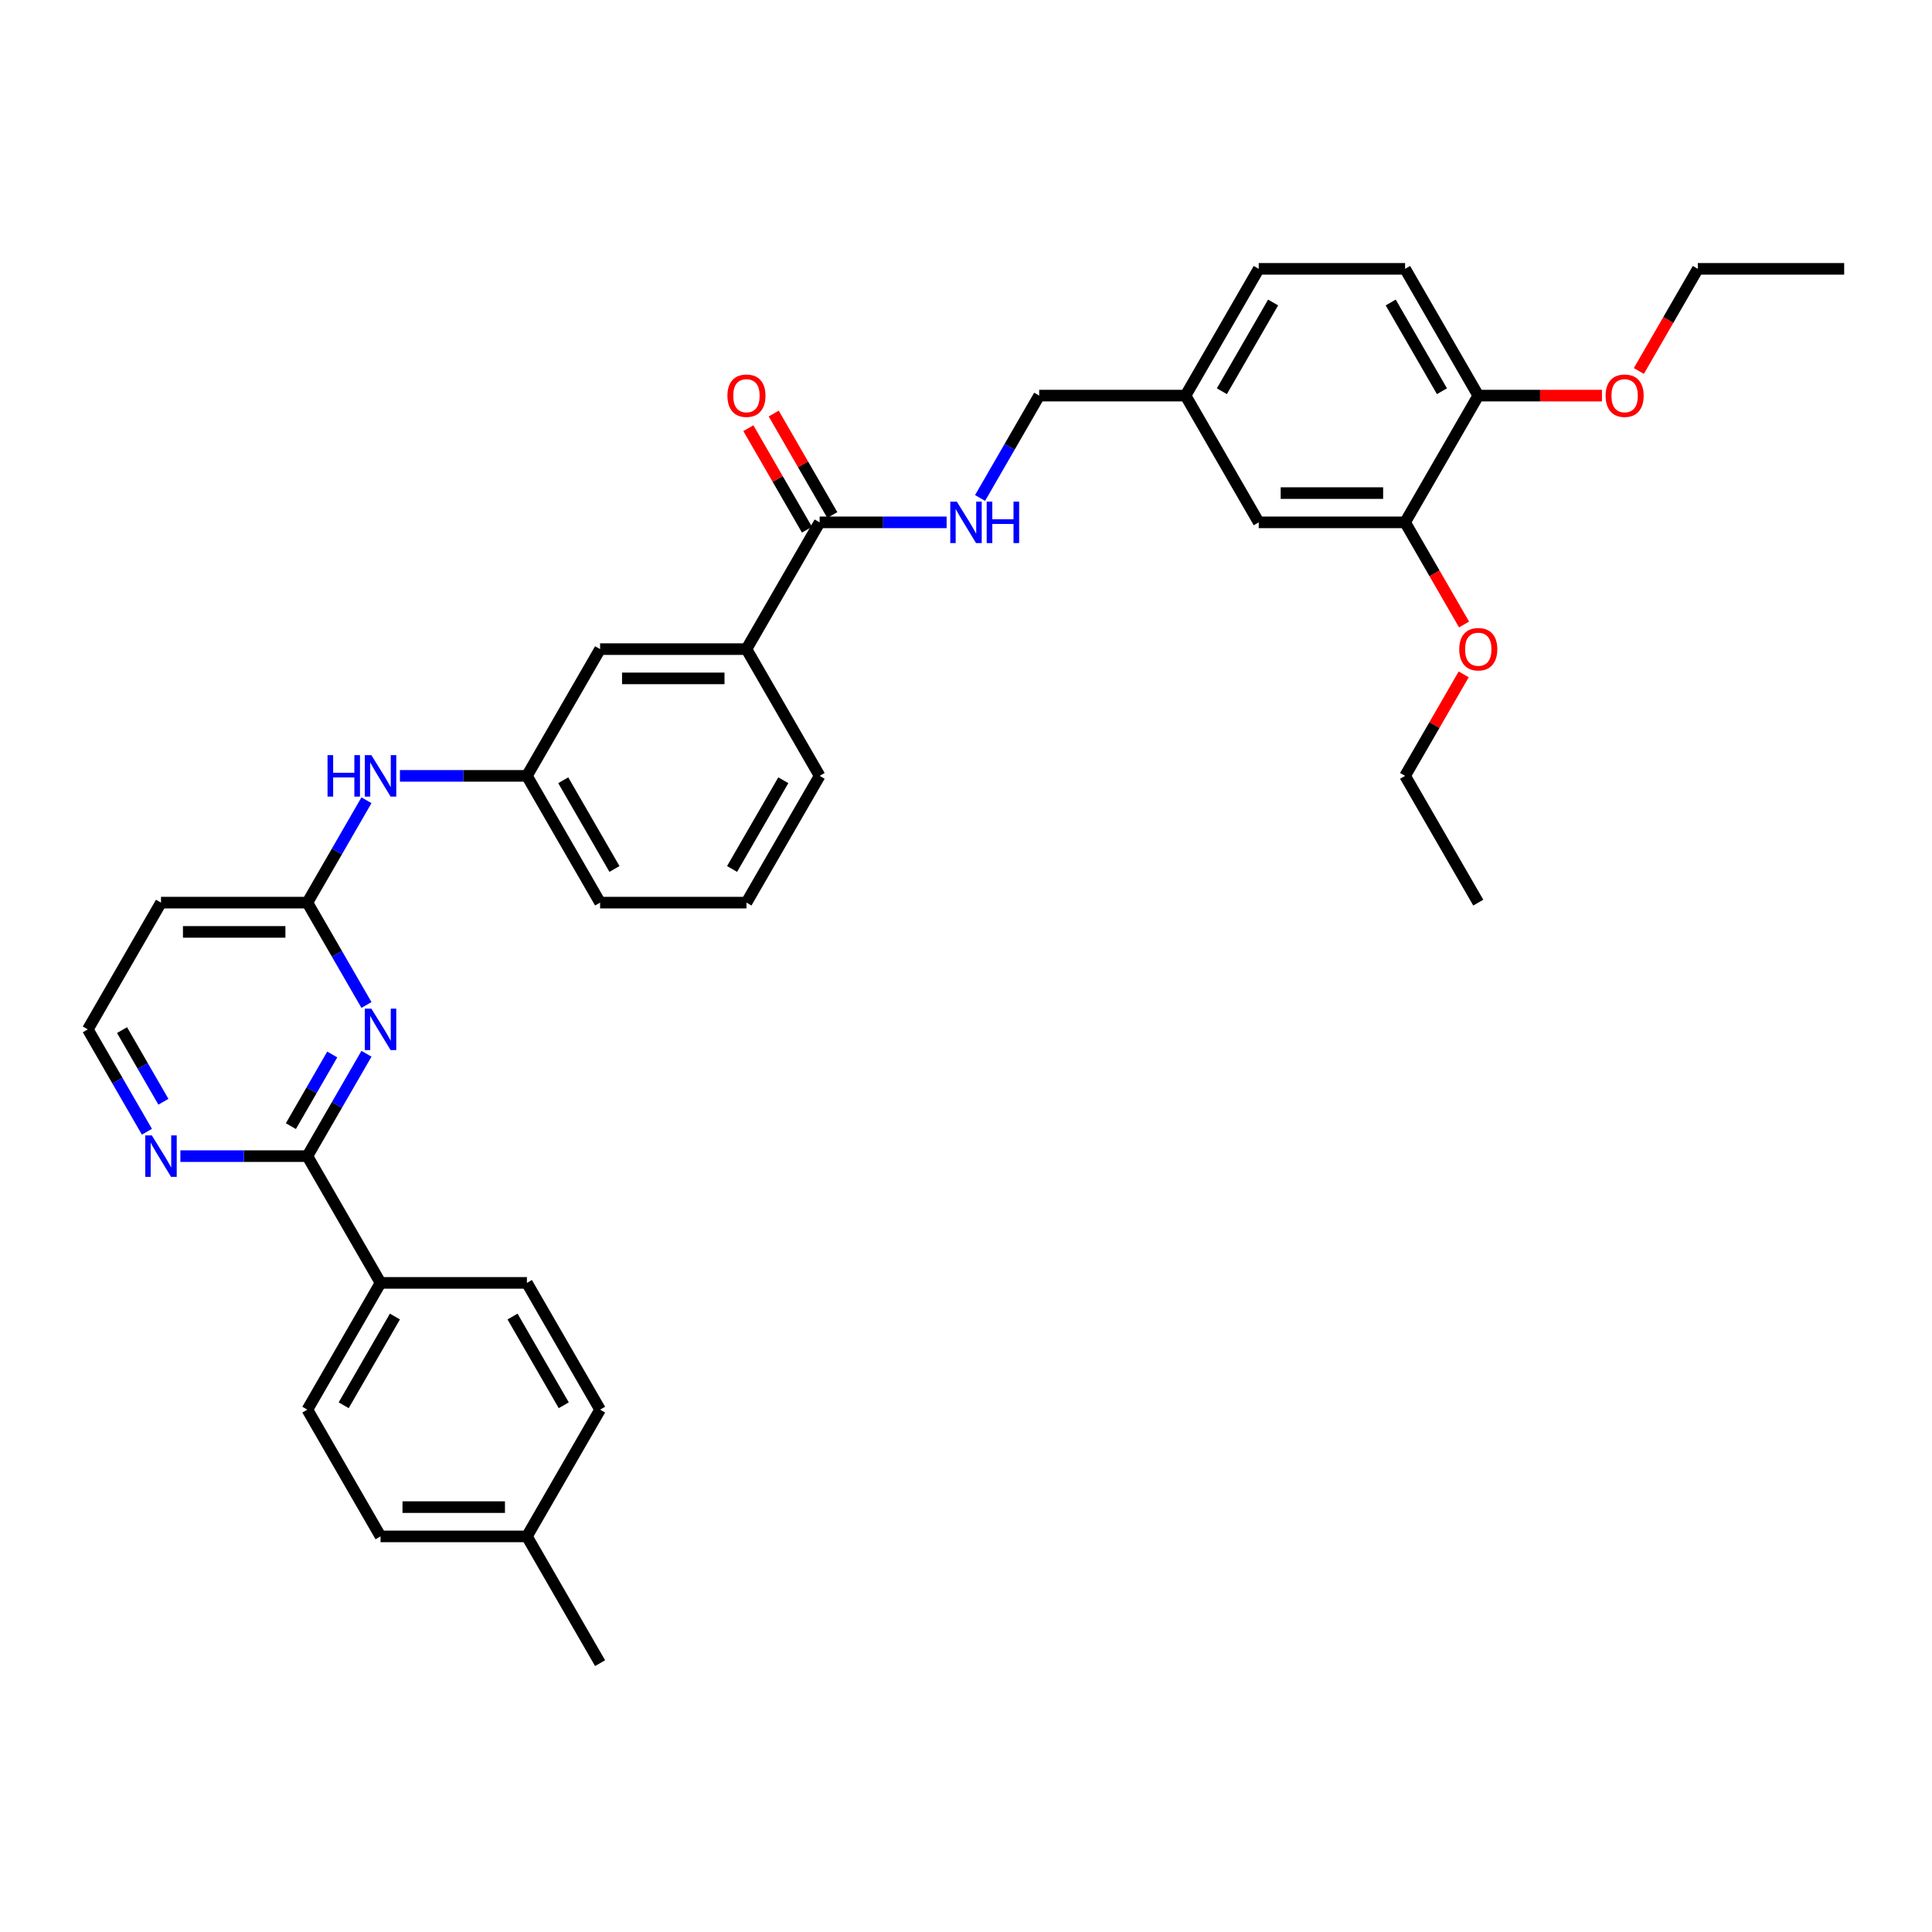 <?xml version='1.0' encoding='iso-8859-1'?>
<svg version='1.1' baseProfile='full'
              xmlns='http://www.w3.org/2000/svg'
                      xmlns:rdkit='http://www.rdkit.org/xml'
                      xmlns:xlink='http://www.w3.org/1999/xlink'
                  xml:space='preserve'
width='1000px' height='1000px' viewBox='0 0 1000 1000'>
<!-- END OF HEADER -->
<rect style='opacity:1.0;fill:#FFFFFF;stroke:none' width='1000' height='1000' x='0' y='0'> </rect>
<path class='bond-0' d='M 189.683,545.425 L 174.387,571.919' style='fill:none;fill-rule:evenodd;stroke:#0000FF;stroke-width:6px;stroke-linecap:butt;stroke-linejoin:miter;stroke-opacity:1' />
<path class='bond-0' d='M 174.387,571.919 L 159.091,598.412' style='fill:none;fill-rule:evenodd;stroke:#000000;stroke-width:6px;stroke-linecap:butt;stroke-linejoin:miter;stroke-opacity:1' />
<path class='bond-0' d='M 171.972,545.797 L 161.265,564.343' style='fill:none;fill-rule:evenodd;stroke:#0000FF;stroke-width:6px;stroke-linecap:butt;stroke-linejoin:miter;stroke-opacity:1' />
<path class='bond-0' d='M 161.265,564.343 L 150.558,582.888' style='fill:none;fill-rule:evenodd;stroke:#000000;stroke-width:6px;stroke-linecap:butt;stroke-linejoin:miter;stroke-opacity:1' />
<path class='bond-1' d='M 189.683,520.183 L 174.387,493.689' style='fill:none;fill-rule:evenodd;stroke:#0000FF;stroke-width:6px;stroke-linecap:butt;stroke-linejoin:miter;stroke-opacity:1' />
<path class='bond-1' d='M 174.387,493.689 L 159.091,467.196' style='fill:none;fill-rule:evenodd;stroke:#000000;stroke-width:6px;stroke-linecap:butt;stroke-linejoin:miter;stroke-opacity:1' />
<path class='bond-5' d='M 159.091,598.412 L 126.227,598.412' style='fill:none;fill-rule:evenodd;stroke:#000000;stroke-width:6px;stroke-linecap:butt;stroke-linejoin:miter;stroke-opacity:1' />
<path class='bond-5' d='M 126.227,598.412 L 93.364,598.412' style='fill:none;fill-rule:evenodd;stroke:#0000FF;stroke-width:6px;stroke-linecap:butt;stroke-linejoin:miter;stroke-opacity:1' />
<path class='bond-8' d='M 159.091,598.412 L 196.97,664.02' style='fill:none;fill-rule:evenodd;stroke:#000000;stroke-width:6px;stroke-linecap:butt;stroke-linejoin:miter;stroke-opacity:1' />
<path class='bond-6' d='M 159.091,467.196 L 174.387,440.703' style='fill:none;fill-rule:evenodd;stroke:#000000;stroke-width:6px;stroke-linecap:butt;stroke-linejoin:miter;stroke-opacity:1' />
<path class='bond-6' d='M 174.387,440.703 L 189.683,414.209' style='fill:none;fill-rule:evenodd;stroke:#0000FF;stroke-width:6px;stroke-linecap:butt;stroke-linejoin:miter;stroke-opacity:1' />
<path class='bond-9' d='M 159.091,467.196 L 83.333,467.196' style='fill:none;fill-rule:evenodd;stroke:#000000;stroke-width:6px;stroke-linecap:butt;stroke-linejoin:miter;stroke-opacity:1' />
<path class='bond-9' d='M 147.727,482.348 L 94.697,482.348' style='fill:none;fill-rule:evenodd;stroke:#000000;stroke-width:6px;stroke-linecap:butt;stroke-linejoin:miter;stroke-opacity:1' />
<path class='bond-2' d='M 424.242,270.372 L 386.364,335.98' style='fill:none;fill-rule:evenodd;stroke:#000000;stroke-width:6px;stroke-linecap:butt;stroke-linejoin:miter;stroke-opacity:1' />
<path class='bond-3' d='M 424.242,270.372 L 457.106,270.372' style='fill:none;fill-rule:evenodd;stroke:#000000;stroke-width:6px;stroke-linecap:butt;stroke-linejoin:miter;stroke-opacity:1' />
<path class='bond-3' d='M 457.106,270.372 L 489.97,270.372' style='fill:none;fill-rule:evenodd;stroke:#0000FF;stroke-width:6px;stroke-linecap:butt;stroke-linejoin:miter;stroke-opacity:1' />
<path class='bond-13' d='M 430.803,266.584 L 415.638,240.318' style='fill:none;fill-rule:evenodd;stroke:#000000;stroke-width:6px;stroke-linecap:butt;stroke-linejoin:miter;stroke-opacity:1' />
<path class='bond-13' d='M 415.638,240.318 L 400.474,214.052' style='fill:none;fill-rule:evenodd;stroke:#FF0000;stroke-width:6px;stroke-linecap:butt;stroke-linejoin:miter;stroke-opacity:1' />
<path class='bond-13' d='M 417.682,274.16 L 402.517,247.894' style='fill:none;fill-rule:evenodd;stroke:#000000;stroke-width:6px;stroke-linecap:butt;stroke-linejoin:miter;stroke-opacity:1' />
<path class='bond-13' d='M 402.517,247.894 L 387.352,221.628' style='fill:none;fill-rule:evenodd;stroke:#FF0000;stroke-width:6px;stroke-linecap:butt;stroke-linejoin:miter;stroke-opacity:1' />
<path class='bond-20' d='M 507.287,257.751 L 522.583,231.257' style='fill:none;fill-rule:evenodd;stroke:#0000FF;stroke-width:6px;stroke-linecap:butt;stroke-linejoin:miter;stroke-opacity:1' />
<path class='bond-20' d='M 522.583,231.257 L 537.879,204.764' style='fill:none;fill-rule:evenodd;stroke:#000000;stroke-width:6px;stroke-linecap:butt;stroke-linejoin:miter;stroke-opacity:1' />
<path class='bond-4' d='M 386.364,335.98 L 310.606,335.98' style='fill:none;fill-rule:evenodd;stroke:#000000;stroke-width:6px;stroke-linecap:butt;stroke-linejoin:miter;stroke-opacity:1' />
<path class='bond-4' d='M 375,351.132 L 321.97,351.132' style='fill:none;fill-rule:evenodd;stroke:#000000;stroke-width:6px;stroke-linecap:butt;stroke-linejoin:miter;stroke-opacity:1' />
<path class='bond-37' d='M 386.364,335.98 L 424.242,401.588' style='fill:none;fill-rule:evenodd;stroke:#000000;stroke-width:6px;stroke-linecap:butt;stroke-linejoin:miter;stroke-opacity:1' />
<path class='bond-35' d='M 76.046,585.791 L 60.751,559.297' style='fill:none;fill-rule:evenodd;stroke:#0000FF;stroke-width:6px;stroke-linecap:butt;stroke-linejoin:miter;stroke-opacity:1' />
<path class='bond-35' d='M 60.751,559.297 L 45.455,532.804' style='fill:none;fill-rule:evenodd;stroke:#000000;stroke-width:6px;stroke-linecap:butt;stroke-linejoin:miter;stroke-opacity:1' />
<path class='bond-35' d='M 84.579,570.267 L 73.872,551.722' style='fill:none;fill-rule:evenodd;stroke:#0000FF;stroke-width:6px;stroke-linecap:butt;stroke-linejoin:miter;stroke-opacity:1' />
<path class='bond-35' d='M 73.872,551.722 L 63.165,533.176' style='fill:none;fill-rule:evenodd;stroke:#000000;stroke-width:6px;stroke-linecap:butt;stroke-linejoin:miter;stroke-opacity:1' />
<path class='bond-12' d='M 207,401.588 L 239.864,401.588' style='fill:none;fill-rule:evenodd;stroke:#0000FF;stroke-width:6px;stroke-linecap:butt;stroke-linejoin:miter;stroke-opacity:1' />
<path class='bond-12' d='M 239.864,401.588 L 272.727,401.588' style='fill:none;fill-rule:evenodd;stroke:#000000;stroke-width:6px;stroke-linecap:butt;stroke-linejoin:miter;stroke-opacity:1' />
<path class='bond-7' d='M 727.273,270.372 L 651.515,270.372' style='fill:none;fill-rule:evenodd;stroke:#000000;stroke-width:6px;stroke-linecap:butt;stroke-linejoin:miter;stroke-opacity:1' />
<path class='bond-7' d='M 715.909,255.221 L 662.879,255.221' style='fill:none;fill-rule:evenodd;stroke:#000000;stroke-width:6px;stroke-linecap:butt;stroke-linejoin:miter;stroke-opacity:1' />
<path class='bond-22' d='M 727.273,270.372 L 742.534,296.805' style='fill:none;fill-rule:evenodd;stroke:#000000;stroke-width:6px;stroke-linecap:butt;stroke-linejoin:miter;stroke-opacity:1' />
<path class='bond-22' d='M 742.534,296.805 L 757.795,323.238' style='fill:none;fill-rule:evenodd;stroke:#FF0000;stroke-width:6px;stroke-linecap:butt;stroke-linejoin:miter;stroke-opacity:1' />
<path class='bond-38' d='M 727.273,270.372 L 765.152,204.764' style='fill:none;fill-rule:evenodd;stroke:#000000;stroke-width:6px;stroke-linecap:butt;stroke-linejoin:miter;stroke-opacity:1' />
<path class='bond-15' d='M 196.97,664.02 L 159.091,729.628' style='fill:none;fill-rule:evenodd;stroke:#000000;stroke-width:6px;stroke-linecap:butt;stroke-linejoin:miter;stroke-opacity:1' />
<path class='bond-15' d='M 204.409,681.437 L 177.894,727.363' style='fill:none;fill-rule:evenodd;stroke:#000000;stroke-width:6px;stroke-linecap:butt;stroke-linejoin:miter;stroke-opacity:1' />
<path class='bond-16' d='M 196.97,664.02 L 272.727,664.02' style='fill:none;fill-rule:evenodd;stroke:#000000;stroke-width:6px;stroke-linecap:butt;stroke-linejoin:miter;stroke-opacity:1' />
<path class='bond-18' d='M 83.333,467.196 L 45.455,532.804' style='fill:none;fill-rule:evenodd;stroke:#000000;stroke-width:6px;stroke-linecap:butt;stroke-linejoin:miter;stroke-opacity:1' />
<path class='bond-10' d='M 765.152,204.764 L 727.273,139.156' style='fill:none;fill-rule:evenodd;stroke:#000000;stroke-width:6px;stroke-linecap:butt;stroke-linejoin:miter;stroke-opacity:1' />
<path class='bond-10' d='M 746.348,202.499 L 719.833,156.573' style='fill:none;fill-rule:evenodd;stroke:#000000;stroke-width:6px;stroke-linecap:butt;stroke-linejoin:miter;stroke-opacity:1' />
<path class='bond-26' d='M 765.152,204.764 L 797.159,204.764' style='fill:none;fill-rule:evenodd;stroke:#000000;stroke-width:6px;stroke-linecap:butt;stroke-linejoin:miter;stroke-opacity:1' />
<path class='bond-26' d='M 797.159,204.764 L 829.167,204.764' style='fill:none;fill-rule:evenodd;stroke:#FF0000;stroke-width:6px;stroke-linecap:butt;stroke-linejoin:miter;stroke-opacity:1' />
<path class='bond-11' d='M 310.606,335.98 L 272.727,401.588' style='fill:none;fill-rule:evenodd;stroke:#000000;stroke-width:6px;stroke-linecap:butt;stroke-linejoin:miter;stroke-opacity:1' />
<path class='bond-29' d='M 272.727,401.588 L 310.606,467.196' style='fill:none;fill-rule:evenodd;stroke:#000000;stroke-width:6px;stroke-linecap:butt;stroke-linejoin:miter;stroke-opacity:1' />
<path class='bond-29' d='M 291.531,403.853 L 318.046,449.779' style='fill:none;fill-rule:evenodd;stroke:#000000;stroke-width:6px;stroke-linecap:butt;stroke-linejoin:miter;stroke-opacity:1' />
<path class='bond-14' d='M 651.515,270.372 L 613.636,204.764' style='fill:none;fill-rule:evenodd;stroke:#000000;stroke-width:6px;stroke-linecap:butt;stroke-linejoin:miter;stroke-opacity:1' />
<path class='bond-23' d='M 159.091,729.628 L 196.97,795.236' style='fill:none;fill-rule:evenodd;stroke:#000000;stroke-width:6px;stroke-linecap:butt;stroke-linejoin:miter;stroke-opacity:1' />
<path class='bond-24' d='M 272.727,664.02 L 310.606,729.628' style='fill:none;fill-rule:evenodd;stroke:#000000;stroke-width:6px;stroke-linecap:butt;stroke-linejoin:miter;stroke-opacity:1' />
<path class='bond-24' d='M 265.287,681.437 L 291.803,727.363' style='fill:none;fill-rule:evenodd;stroke:#000000;stroke-width:6px;stroke-linecap:butt;stroke-linejoin:miter;stroke-opacity:1' />
<path class='bond-17' d='M 727.273,139.156 L 651.515,139.156' style='fill:none;fill-rule:evenodd;stroke:#000000;stroke-width:6px;stroke-linecap:butt;stroke-linejoin:miter;stroke-opacity:1' />
<path class='bond-19' d='M 613.636,204.764 L 537.879,204.764' style='fill:none;fill-rule:evenodd;stroke:#000000;stroke-width:6px;stroke-linecap:butt;stroke-linejoin:miter;stroke-opacity:1' />
<path class='bond-21' d='M 613.636,204.764 L 651.515,139.156' style='fill:none;fill-rule:evenodd;stroke:#000000;stroke-width:6px;stroke-linecap:butt;stroke-linejoin:miter;stroke-opacity:1' />
<path class='bond-21' d='M 632.44,202.499 L 658.955,156.573' style='fill:none;fill-rule:evenodd;stroke:#000000;stroke-width:6px;stroke-linecap:butt;stroke-linejoin:miter;stroke-opacity:1' />
<path class='bond-30' d='M 757.602,349.056 L 742.437,375.322' style='fill:none;fill-rule:evenodd;stroke:#FF0000;stroke-width:6px;stroke-linecap:butt;stroke-linejoin:miter;stroke-opacity:1' />
<path class='bond-30' d='M 742.437,375.322 L 727.273,401.588' style='fill:none;fill-rule:evenodd;stroke:#000000;stroke-width:6px;stroke-linecap:butt;stroke-linejoin:miter;stroke-opacity:1' />
<path class='bond-36' d='M 196.97,795.236 L 272.727,795.236' style='fill:none;fill-rule:evenodd;stroke:#000000;stroke-width:6px;stroke-linecap:butt;stroke-linejoin:miter;stroke-opacity:1' />
<path class='bond-36' d='M 208.333,780.084 L 261.364,780.084' style='fill:none;fill-rule:evenodd;stroke:#000000;stroke-width:6px;stroke-linecap:butt;stroke-linejoin:miter;stroke-opacity:1' />
<path class='bond-25' d='M 310.606,729.628 L 272.727,795.236' style='fill:none;fill-rule:evenodd;stroke:#000000;stroke-width:6px;stroke-linecap:butt;stroke-linejoin:miter;stroke-opacity:1' />
<path class='bond-32' d='M 272.727,795.236 L 310.606,860.844' style='fill:none;fill-rule:evenodd;stroke:#000000;stroke-width:6px;stroke-linecap:butt;stroke-linejoin:miter;stroke-opacity:1' />
<path class='bond-31' d='M 848.266,192.022 L 863.527,165.589' style='fill:none;fill-rule:evenodd;stroke:#FF0000;stroke-width:6px;stroke-linecap:butt;stroke-linejoin:miter;stroke-opacity:1' />
<path class='bond-31' d='M 863.527,165.589 L 878.788,139.156' style='fill:none;fill-rule:evenodd;stroke:#000000;stroke-width:6px;stroke-linecap:butt;stroke-linejoin:miter;stroke-opacity:1' />
<path class='bond-27' d='M 424.242,401.588 L 386.364,467.196' style='fill:none;fill-rule:evenodd;stroke:#000000;stroke-width:6px;stroke-linecap:butt;stroke-linejoin:miter;stroke-opacity:1' />
<path class='bond-27' d='M 405.439,403.853 L 378.924,449.779' style='fill:none;fill-rule:evenodd;stroke:#000000;stroke-width:6px;stroke-linecap:butt;stroke-linejoin:miter;stroke-opacity:1' />
<path class='bond-28' d='M 386.364,467.196 L 310.606,467.196' style='fill:none;fill-rule:evenodd;stroke:#000000;stroke-width:6px;stroke-linecap:butt;stroke-linejoin:miter;stroke-opacity:1' />
<path class='bond-34' d='M 727.273,401.588 L 765.152,467.196' style='fill:none;fill-rule:evenodd;stroke:#000000;stroke-width:6px;stroke-linecap:butt;stroke-linejoin:miter;stroke-opacity:1' />
<path class='bond-33' d='M 878.788,139.156 L 954.545,139.156' style='fill:none;fill-rule:evenodd;stroke:#000000;stroke-width:6px;stroke-linecap:butt;stroke-linejoin:miter;stroke-opacity:1' />
<path  class='atom-0' d='M 192.227 522.077
L 199.258 533.44
Q 199.955 534.562, 201.076 536.592
Q 202.197 538.622, 202.258 538.743
L 202.258 522.077
L 205.106 522.077
L 205.106 543.531
L 202.167 543.531
L 194.621 531.107
Q 193.742 529.652, 192.803 527.986
Q 191.894 526.319, 191.621 525.804
L 191.621 543.531
L 188.833 543.531
L 188.833 522.077
L 192.227 522.077
' fill='#0000FF'/>
<path  class='atom-4' d='M 495.258 259.645
L 502.288 271.008
Q 502.985 272.13, 504.106 274.16
Q 505.227 276.19, 505.288 276.311
L 505.288 259.645
L 508.136 259.645
L 508.136 281.099
L 505.197 281.099
L 497.652 268.675
Q 496.773 267.221, 495.833 265.554
Q 494.924 263.887, 494.652 263.372
L 494.652 281.099
L 491.864 281.099
L 491.864 259.645
L 495.258 259.645
' fill='#0000FF'/>
<path  class='atom-4' d='M 510.712 259.645
L 513.621 259.645
L 513.621 268.766
L 524.591 268.766
L 524.591 259.645
L 527.5 259.645
L 527.5 281.099
L 524.591 281.099
L 524.591 271.19
L 513.621 271.19
L 513.621 281.099
L 510.712 281.099
L 510.712 259.645
' fill='#0000FF'/>
<path  class='atom-6' d='M 78.591 587.685
L 85.621 599.048
Q 86.318 600.17, 87.439 602.2
Q 88.561 604.23, 88.621 604.351
L 88.621 587.685
L 91.47 587.685
L 91.47 609.139
L 88.53 609.139
L 80.985 596.715
Q 80.106 595.26, 79.167 593.594
Q 78.258 591.927, 77.985 591.412
L 77.985 609.139
L 75.197 609.139
L 75.197 587.685
L 78.591 587.685
' fill='#0000FF'/>
<path  class='atom-7' d='M 169.53 390.861
L 172.439 390.861
L 172.439 399.982
L 183.409 399.982
L 183.409 390.861
L 186.318 390.861
L 186.318 412.315
L 183.409 412.315
L 183.409 402.406
L 172.439 402.406
L 172.439 412.315
L 169.53 412.315
L 169.53 390.861
' fill='#0000FF'/>
<path  class='atom-7' d='M 192.227 390.861
L 199.258 402.224
Q 199.955 403.346, 201.076 405.376
Q 202.197 407.406, 202.258 407.527
L 202.258 390.861
L 205.106 390.861
L 205.106 412.315
L 202.167 412.315
L 194.621 399.891
Q 193.742 398.437, 192.803 396.77
Q 191.894 395.103, 191.621 394.588
L 191.621 412.315
L 188.833 412.315
L 188.833 390.861
L 192.227 390.861
' fill='#0000FF'/>
<path  class='atom-14' d='M 376.515 204.825
Q 376.515 199.673, 379.061 196.794
Q 381.606 193.916, 386.364 193.916
Q 391.121 193.916, 393.667 196.794
Q 396.212 199.673, 396.212 204.825
Q 396.212 210.037, 393.636 213.006
Q 391.061 215.946, 386.364 215.946
Q 381.636 215.946, 379.061 213.006
Q 376.515 210.067, 376.515 204.825
M 386.364 213.522
Q 389.636 213.522, 391.394 211.34
Q 393.182 209.128, 393.182 204.825
Q 393.182 200.613, 391.394 198.491
Q 389.636 196.34, 386.364 196.34
Q 383.091 196.34, 381.303 198.461
Q 379.545 200.582, 379.545 204.825
Q 379.545 209.158, 381.303 211.34
Q 383.091 213.522, 386.364 213.522
' fill='#FF0000'/>
<path  class='atom-23' d='M 755.303 336.041
Q 755.303 330.889, 757.848 328.01
Q 760.394 325.132, 765.152 325.132
Q 769.909 325.132, 772.455 328.01
Q 775 330.889, 775 336.041
Q 775 341.253, 772.424 344.222
Q 769.848 347.162, 765.152 347.162
Q 760.424 347.162, 757.848 344.222
Q 755.303 341.283, 755.303 336.041
M 765.152 344.738
Q 768.424 344.738, 770.182 342.556
Q 771.97 340.344, 771.97 336.041
Q 771.97 331.829, 770.182 329.707
Q 768.424 327.556, 765.152 327.556
Q 761.879 327.556, 760.091 329.677
Q 758.333 331.798, 758.333 336.041
Q 758.333 340.374, 760.091 342.556
Q 761.879 344.738, 765.152 344.738
' fill='#FF0000'/>
<path  class='atom-27' d='M 831.061 204.825
Q 831.061 199.673, 833.606 196.794
Q 836.152 193.916, 840.909 193.916
Q 845.667 193.916, 848.212 196.794
Q 850.758 199.673, 850.758 204.825
Q 850.758 210.037, 848.182 213.006
Q 845.606 215.946, 840.909 215.946
Q 836.182 215.946, 833.606 213.006
Q 831.061 210.067, 831.061 204.825
M 840.909 213.522
Q 844.182 213.522, 845.939 211.34
Q 847.727 209.128, 847.727 204.825
Q 847.727 200.613, 845.939 198.491
Q 844.182 196.34, 840.909 196.34
Q 837.636 196.34, 835.848 198.461
Q 834.091 200.582, 834.091 204.825
Q 834.091 209.158, 835.848 211.34
Q 837.636 213.522, 840.909 213.522
' fill='#FF0000'/>
</svg>
